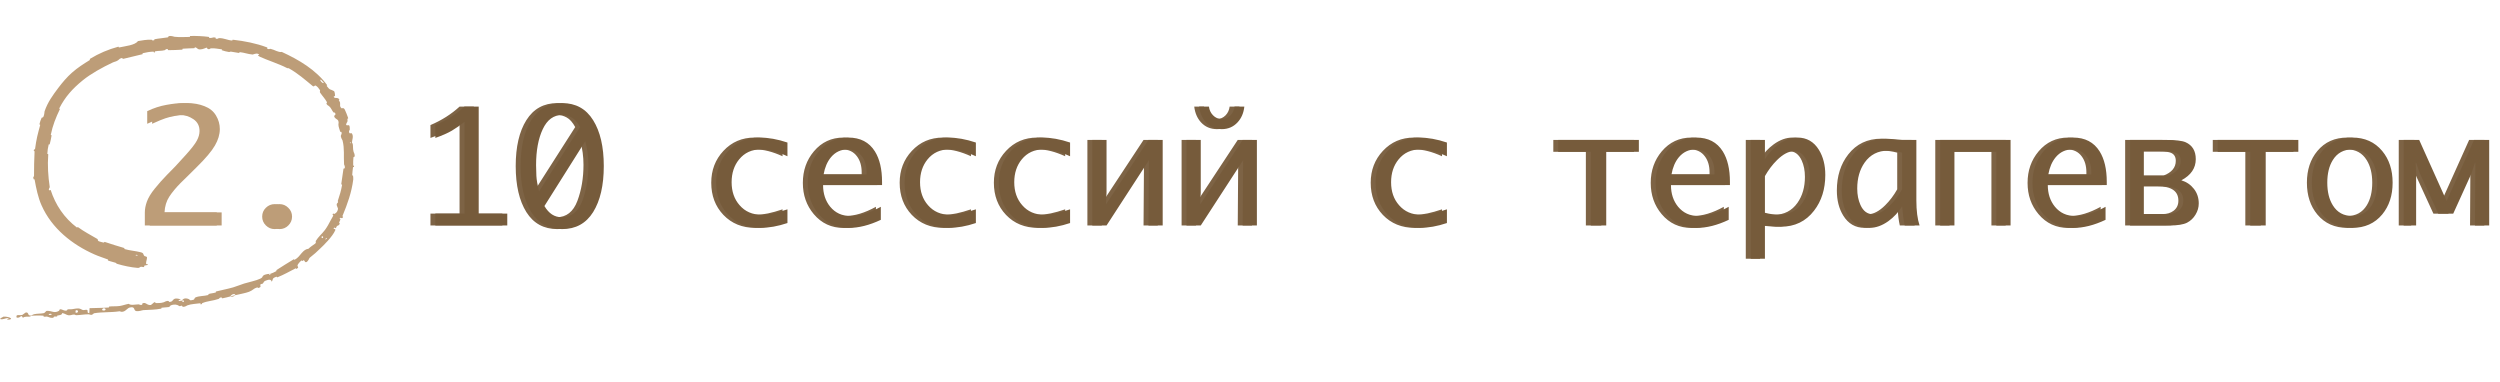 <?xml version="1.0" encoding="UTF-8"?> <svg xmlns="http://www.w3.org/2000/svg" width="255" height="39" viewBox="0 0 255 39" fill="none"><path d="M22.109 23H14.773V21.664C14.773 21.32 14.844 20.953 14.984 20.562C15.125 20.167 15.393 19.724 15.789 19.234C16.185 18.745 16.604 18.273 17.047 17.82L17.875 16.977C18.042 16.805 18.406 16.406 18.969 15.781C19.531 15.156 19.901 14.677 20.078 14.344C20.26 14.01 20.352 13.682 20.352 13.359C20.352 12.838 20.143 12.438 19.727 12.156C19.31 11.87 18.841 11.727 18.32 11.727C18.023 11.727 17.69 11.76 17.32 11.828C16.956 11.896 16.635 11.977 16.359 12.07C16.083 12.159 15.635 12.344 15.016 12.625V11.336C15.672 11.023 16.328 10.81 16.984 10.695C17.646 10.575 18.19 10.516 18.617 10.516C19.247 10.516 19.826 10.62 20.352 10.828C20.883 11.031 21.276 11.349 21.531 11.781C21.792 12.213 21.922 12.675 21.922 13.164C21.922 13.711 21.755 14.271 21.422 14.844C21.094 15.417 20.471 16.154 19.555 17.055L18.664 17.938L17.914 18.672C17.44 19.151 17.057 19.615 16.766 20.062C16.474 20.51 16.312 21.044 16.281 21.664H22.109V23ZM28.016 23.367C27.667 23.367 27.367 23.242 27.117 22.992C26.867 22.742 26.742 22.443 26.742 22.094C26.742 21.74 26.867 21.44 27.117 21.195C27.372 20.945 27.672 20.82 28.016 20.82C28.359 20.82 28.656 20.945 28.906 21.195C29.162 21.44 29.289 21.74 29.289 22.094C29.289 22.443 29.164 22.742 28.914 22.992C28.664 23.242 28.365 23.367 28.016 23.367Z" fill="#BD9D78"></path><path d="M46.875 21.789V12.43C46.438 12.779 46.013 13.075 45.602 13.32C45.19 13.565 44.625 13.815 43.906 14.07V12.758C45.047 12.273 46.036 11.646 46.875 10.875H48.328V21.789H51.242V23H43.906V21.789H46.875ZM56.844 10.516C58.224 10.516 59.276 11.096 60 12.258C60.724 13.414 61.086 14.974 61.086 16.938C61.086 18.906 60.724 20.471 60 21.633C59.276 22.789 58.224 23.367 56.844 23.367C55.469 23.367 54.417 22.789 53.688 21.633C52.964 20.471 52.602 18.906 52.602 16.938C52.602 14.974 52.964 13.414 53.688 12.258C54.417 11.096 55.469 10.516 56.844 10.516ZM54.477 19.531L58.672 12.961C58.406 12.477 58.117 12.151 57.805 11.984C57.497 11.812 57.177 11.727 56.844 11.727C55.974 11.727 55.312 12.211 54.859 13.18C54.406 14.143 54.18 15.367 54.18 16.852C54.18 17.19 54.19 17.555 54.211 17.945C54.232 18.336 54.32 18.865 54.477 19.531ZM59.195 14.406L55.031 21.016C55.255 21.396 55.513 21.682 55.805 21.875C56.096 22.062 56.422 22.156 56.781 22.156C57.771 22.156 58.474 21.604 58.891 20.5C59.307 19.391 59.516 18.162 59.516 16.812C59.516 15.979 59.409 15.177 59.195 14.406ZM79.82 22.75C78.846 23.078 77.919 23.242 77.039 23.242C75.711 23.242 74.625 22.799 73.781 21.914C72.958 21.044 72.547 19.953 72.547 18.641C72.547 17.359 72.961 16.276 73.789 15.391C74.633 14.484 75.69 14.031 76.961 14.031C77.862 14.031 78.815 14.2 79.82 14.539V15.938C78.805 15.474 77.896 15.242 77.094 15.242C76.177 15.242 75.443 15.581 74.891 16.258C74.38 16.883 74.125 17.659 74.125 18.586C74.125 19.534 74.396 20.315 74.938 20.93C75.5 21.581 76.247 21.906 77.18 21.906C77.852 21.906 78.732 21.721 79.82 21.352V22.75ZM89.344 22.422C88.182 22.974 87.083 23.25 86.047 23.25C84.812 23.25 83.799 22.781 83.008 21.844C82.263 20.963 81.891 19.901 81.891 18.656C81.891 17.401 82.266 16.328 83.016 15.438C83.807 14.5 84.812 14.031 86.031 14.031C87.25 14.031 88.154 14.503 88.742 15.445C89.227 16.221 89.469 17.26 89.469 18.562V18.875H83.453C83.453 19.755 83.695 20.492 84.18 21.086C84.701 21.716 85.385 22.031 86.234 22.031C87.172 22.031 88.208 21.719 89.344 21.094V22.422ZM83.508 17.789H87.891V17.578C87.891 16.922 87.734 16.383 87.422 15.961C87.073 15.482 86.581 15.242 85.945 15.242C85.268 15.242 84.706 15.508 84.258 16.039C83.883 16.492 83.633 17.076 83.508 17.789ZM99.039 22.75C98.065 23.078 97.138 23.242 96.258 23.242C94.93 23.242 93.844 22.799 93 21.914C92.177 21.044 91.766 19.953 91.766 18.641C91.766 17.359 92.18 16.276 93.008 15.391C93.852 14.484 94.909 14.031 96.18 14.031C97.081 14.031 98.034 14.2 99.039 14.539V15.938C98.023 15.474 97.115 15.242 96.312 15.242C95.396 15.242 94.662 15.581 94.109 16.258C93.599 16.883 93.344 17.659 93.344 18.586C93.344 19.534 93.615 20.315 94.156 20.93C94.719 21.581 95.466 21.906 96.398 21.906C97.07 21.906 97.951 21.721 99.039 21.352V22.75ZM108.648 22.75C107.674 23.078 106.747 23.242 105.867 23.242C104.539 23.242 103.453 22.799 102.609 21.914C101.786 21.044 101.375 19.953 101.375 18.641C101.375 17.359 101.789 16.276 102.617 15.391C103.461 14.484 104.518 14.031 105.789 14.031C106.69 14.031 107.643 14.2 108.648 14.539V15.938C107.633 15.474 106.724 15.242 105.922 15.242C105.005 15.242 104.271 15.581 103.719 16.258C103.208 16.883 102.953 17.659 102.953 18.586C102.953 19.534 103.224 20.315 103.766 20.93C104.328 21.581 105.076 21.906 106.008 21.906C106.68 21.906 107.56 21.721 108.648 21.352V22.75ZM116.688 16.344L112.367 23H110.914V14.273H112.367V19.633L112.312 20.844L116.641 14.273H118.094V23H116.641L116.688 16.344ZM122.812 10.875C122.854 11.219 122.99 11.51 123.219 11.75C123.464 12.01 123.766 12.141 124.125 12.141C124.474 12.141 124.773 12.01 125.023 11.75C125.247 11.51 125.38 11.219 125.422 10.875H126.422C126.354 11.521 126.125 12.055 125.734 12.477C125.307 12.94 124.771 13.172 124.125 13.172C123.469 13.172 122.927 12.94 122.5 12.477C122.12 12.06 121.891 11.526 121.812 10.875H122.812ZM126.297 16.344L121.977 23H120.523V14.273H121.977V19.633L121.922 20.844L126.25 14.273H127.703V23H126.25L126.297 16.344ZM147.086 22.75C146.112 23.078 145.185 23.242 144.305 23.242C142.977 23.242 141.891 22.799 141.047 21.914C140.224 21.044 139.812 19.953 139.812 18.641C139.812 17.359 140.227 16.276 141.055 15.391C141.898 14.484 142.956 14.031 144.227 14.031C145.128 14.031 146.081 14.2 147.086 14.539V15.938C146.07 15.474 145.161 15.242 144.359 15.242C143.443 15.242 142.708 15.581 142.156 16.258C141.646 16.883 141.391 17.659 141.391 18.586C141.391 19.534 141.661 20.315 142.203 20.93C142.766 21.581 143.513 21.906 144.445 21.906C145.117 21.906 145.997 21.721 147.086 21.352V22.75ZM161.758 23V15.484H158.438V14.273H166.664V15.484H163.336V23H161.758ZM175.828 22.422C174.667 22.974 173.568 23.25 172.531 23.25C171.297 23.25 170.284 22.781 169.492 21.844C168.747 20.963 168.375 19.901 168.375 18.656C168.375 17.401 168.75 16.328 169.5 15.438C170.292 14.5 171.297 14.031 172.516 14.031C173.734 14.031 174.638 14.503 175.227 15.445C175.711 16.221 175.953 17.26 175.953 18.562V18.875H169.938C169.938 19.755 170.18 20.492 170.664 21.086C171.185 21.716 171.87 22.031 172.719 22.031C173.656 22.031 174.693 21.719 175.828 21.094V22.422ZM169.992 17.789H174.375V17.578C174.375 16.922 174.219 16.383 173.906 15.961C173.557 15.482 173.065 15.242 172.43 15.242C171.753 15.242 171.19 15.508 170.742 16.039C170.367 16.492 170.117 17.076 169.992 17.789ZM185.68 17.844C185.68 19.287 185.297 20.503 184.531 21.492C183.693 22.581 182.565 23.125 181.148 23.125C180.956 23.125 180.414 23.083 179.523 23V26.391H178.07V14.273H179.523V16.234C179.898 15.63 180.365 15.125 180.922 14.719C181.557 14.26 182.195 14.031 182.836 14.031C183.784 14.031 184.516 14.45 185.031 15.289C185.464 15.992 185.68 16.844 185.68 17.844ZM184.102 18.039C184.102 17.404 183.992 16.846 183.773 16.367C183.482 15.737 183.055 15.422 182.492 15.422C181.945 15.422 181.365 15.727 180.75 16.336C180.286 16.794 179.878 17.336 179.523 17.961V21.703C180.049 21.838 180.534 21.906 180.977 21.906C181.982 21.906 182.771 21.5 183.344 20.688C183.849 19.969 184.102 19.086 184.102 18.039ZM193.516 21.039C193.146 21.643 192.68 22.148 192.117 22.555C191.477 23.013 190.836 23.242 190.195 23.242C189.253 23.242 188.523 22.823 188.008 21.984C187.576 21.281 187.359 20.43 187.359 19.43C187.359 17.966 187.747 16.74 188.523 15.75C189.357 14.682 190.477 14.148 191.883 14.148C192.076 14.148 192.617 14.19 193.508 14.273H194.969V20.438C194.969 21.49 195.078 22.344 195.297 23H193.781C193.677 22.552 193.589 21.898 193.516 21.039ZM193.516 19.312V15.57C193 15.435 192.518 15.367 192.07 15.367C191.06 15.367 190.268 15.771 189.695 16.578C189.19 17.297 188.938 18.182 188.938 19.234C188.938 19.865 189.047 20.422 189.266 20.906C189.552 21.537 189.977 21.852 190.539 21.852C191.091 21.852 191.674 21.547 192.289 20.938C192.758 20.474 193.167 19.932 193.516 19.312ZM203.125 15.484H198.852V23H197.398V14.273H204.578V23H203.125V15.484ZM214.266 22.422C213.104 22.974 212.005 23.25 210.969 23.25C209.734 23.25 208.721 22.781 207.93 21.844C207.185 20.963 206.812 19.901 206.812 18.656C206.812 17.401 207.188 16.328 207.938 15.438C208.729 14.5 209.734 14.031 210.953 14.031C212.172 14.031 213.076 14.503 213.664 15.445C214.148 16.221 214.391 17.26 214.391 18.562V18.875H208.375C208.375 19.755 208.617 20.492 209.102 21.086C209.622 21.716 210.307 22.031 211.156 22.031C212.094 22.031 213.13 21.719 214.266 21.094V22.422ZM208.43 17.789H212.812V17.578C212.812 16.922 212.656 16.383 212.344 15.961C211.995 15.482 211.503 15.242 210.867 15.242C210.19 15.242 209.628 15.508 209.18 16.039C208.805 16.492 208.555 17.076 208.43 17.789ZM216.766 23V14.273H220.375C221.396 14.273 222.081 14.352 222.43 14.508C223.122 14.815 223.469 15.391 223.469 16.234C223.469 17.151 222.979 17.87 222 18.391C222.526 18.552 222.953 18.844 223.281 19.266C223.609 19.688 223.773 20.182 223.773 20.75C223.773 21.151 223.664 21.531 223.445 21.891C223.232 22.25 222.945 22.523 222.586 22.711C222.211 22.904 221.612 23 220.789 23H216.766ZM222.195 20.469C222.195 19.49 221.484 19 220.062 19H218.172V21.836H220.586C221.034 21.836 221.406 21.724 221.703 21.5C222.031 21.25 222.195 20.906 222.195 20.469ZM221.93 16.406C221.93 16.005 221.771 15.734 221.453 15.594C221.224 15.495 220.841 15.445 220.305 15.445H218.172V17.914H220.672C221.51 17.596 221.93 17.094 221.93 16.406ZM229.023 23V15.484H225.703V14.273H233.93V15.484H230.602V23H229.023ZM239.43 23.242C238.148 23.242 237.128 22.787 236.367 21.875C235.659 21.021 235.305 19.94 235.305 18.633C235.305 17.326 235.661 16.247 236.375 15.398C237.13 14.487 238.148 14.031 239.43 14.031C240.706 14.031 241.724 14.487 242.484 15.398C243.193 16.253 243.547 17.331 243.547 18.633C243.547 19.935 243.193 21.016 242.484 21.875C241.724 22.787 240.706 23.242 239.43 23.242ZM239.43 22.031C240.305 22.031 240.966 21.667 241.414 20.938C241.784 20.333 241.969 19.565 241.969 18.633C241.969 17.706 241.781 16.94 241.406 16.336C240.958 15.607 240.299 15.242 239.43 15.242C238.555 15.242 237.893 15.604 237.445 16.328C237.07 16.932 236.883 17.701 236.883 18.633C236.883 19.565 237.07 20.333 237.445 20.938C237.893 21.667 238.555 22.031 239.43 22.031ZM245.945 23H244.672V14.273H246.258L249.055 20.5L251.852 14.273H253.398V23H251.945L251.984 16.602H251.945L251.602 17.664L249.727 21.797H248.211L246.312 17.664L245.945 16.602H245.906L245.945 17.664V23Z" fill="#7D6345"></path><path d="M22.609 23H15.273V21.664C15.273 21.32 15.344 20.953 15.484 20.562C15.625 20.167 15.893 19.724 16.289 19.234C16.685 18.745 17.104 18.273 17.547 17.82L18.375 16.977C18.542 16.805 18.906 16.406 19.469 15.781C20.031 15.156 20.401 14.677 20.578 14.344C20.76 14.01 20.852 13.682 20.852 13.359C20.852 12.838 20.643 12.438 20.227 12.156C19.81 11.87 19.341 11.727 18.82 11.727C18.523 11.727 18.19 11.76 17.82 11.828C17.456 11.896 17.135 11.977 16.859 12.07C16.583 12.159 16.135 12.344 15.516 12.625V11.336C16.172 11.023 16.828 10.81 17.484 10.695C18.146 10.575 18.69 10.516 19.117 10.516C19.747 10.516 20.326 10.62 20.852 10.828C21.383 11.031 21.776 11.349 22.031 11.781C22.292 12.213 22.422 12.675 22.422 13.164C22.422 13.711 22.255 14.271 21.922 14.844C21.594 15.417 20.971 16.154 20.055 17.055L19.164 17.938L18.414 18.672C17.94 19.151 17.557 19.615 17.266 20.062C16.974 20.51 16.812 21.044 16.781 21.664H22.609V23ZM28.516 23.367C28.167 23.367 27.867 23.242 27.617 22.992C27.367 22.742 27.242 22.443 27.242 22.094C27.242 21.74 27.367 21.44 27.617 21.195C27.872 20.945 28.172 20.82 28.516 20.82C28.859 20.82 29.156 20.945 29.406 21.195C29.662 21.44 29.789 21.74 29.789 22.094C29.789 22.443 29.664 22.742 29.414 22.992C29.164 23.242 28.865 23.367 28.516 23.367Z" fill="#BD9D78"></path><path d="M47.375 21.789V12.43C46.938 12.779 46.513 13.075 46.102 13.32C45.69 13.565 45.125 13.815 44.406 14.07V12.758C45.547 12.273 46.536 11.646 47.375 10.875H48.828V21.789H51.742V23H44.406V21.789H47.375ZM57.344 10.516C58.724 10.516 59.776 11.096 60.5 12.258C61.224 13.414 61.586 14.974 61.586 16.938C61.586 18.906 61.224 20.471 60.5 21.633C59.776 22.789 58.724 23.367 57.344 23.367C55.969 23.367 54.917 22.789 54.188 21.633C53.464 20.471 53.102 18.906 53.102 16.938C53.102 14.974 53.464 13.414 54.188 12.258C54.917 11.096 55.969 10.516 57.344 10.516ZM54.977 19.531L59.172 12.961C58.906 12.477 58.617 12.151 58.305 11.984C57.997 11.812 57.677 11.727 57.344 11.727C56.474 11.727 55.812 12.211 55.359 13.18C54.906 14.143 54.68 15.367 54.68 16.852C54.68 17.19 54.69 17.555 54.711 17.945C54.732 18.336 54.82 18.865 54.977 19.531ZM59.695 14.406L55.531 21.016C55.755 21.396 56.013 21.682 56.305 21.875C56.596 22.062 56.922 22.156 57.281 22.156C58.271 22.156 58.974 21.604 59.391 20.5C59.807 19.391 60.016 18.162 60.016 16.812C60.016 15.979 59.909 15.177 59.695 14.406ZM80.32 22.75C79.346 23.078 78.419 23.242 77.539 23.242C76.211 23.242 75.125 22.799 74.281 21.914C73.458 21.044 73.047 19.953 73.047 18.641C73.047 17.359 73.461 16.276 74.289 15.391C75.133 14.484 76.19 14.031 77.461 14.031C78.362 14.031 79.315 14.2 80.32 14.539V15.938C79.305 15.474 78.396 15.242 77.594 15.242C76.677 15.242 75.943 15.581 75.391 16.258C74.88 16.883 74.625 17.659 74.625 18.586C74.625 19.534 74.896 20.315 75.438 20.93C76 21.581 76.747 21.906 77.68 21.906C78.352 21.906 79.232 21.721 80.32 21.352V22.75ZM89.844 22.422C88.682 22.974 87.583 23.25 86.547 23.25C85.312 23.25 84.299 22.781 83.508 21.844C82.763 20.963 82.391 19.901 82.391 18.656C82.391 17.401 82.766 16.328 83.516 15.438C84.307 14.5 85.312 14.031 86.531 14.031C87.75 14.031 88.654 14.503 89.242 15.445C89.727 16.221 89.969 17.26 89.969 18.562V18.875H83.953C83.953 19.755 84.195 20.492 84.68 21.086C85.201 21.716 85.885 22.031 86.734 22.031C87.672 22.031 88.708 21.719 89.844 21.094V22.422ZM84.008 17.789H88.391V17.578C88.391 16.922 88.234 16.383 87.922 15.961C87.573 15.482 87.081 15.242 86.445 15.242C85.768 15.242 85.206 15.508 84.758 16.039C84.383 16.492 84.133 17.076 84.008 17.789ZM99.539 22.75C98.565 23.078 97.638 23.242 96.758 23.242C95.43 23.242 94.344 22.799 93.5 21.914C92.677 21.044 92.266 19.953 92.266 18.641C92.266 17.359 92.68 16.276 93.508 15.391C94.352 14.484 95.409 14.031 96.68 14.031C97.581 14.031 98.534 14.2 99.539 14.539V15.938C98.523 15.474 97.615 15.242 96.812 15.242C95.896 15.242 95.162 15.581 94.609 16.258C94.099 16.883 93.844 17.659 93.844 18.586C93.844 19.534 94.115 20.315 94.656 20.93C95.219 21.581 95.966 21.906 96.898 21.906C97.57 21.906 98.451 21.721 99.539 21.352V22.75ZM109.148 22.75C108.174 23.078 107.247 23.242 106.367 23.242C105.039 23.242 103.953 22.799 103.109 21.914C102.286 21.044 101.875 19.953 101.875 18.641C101.875 17.359 102.289 16.276 103.117 15.391C103.961 14.484 105.018 14.031 106.289 14.031C107.19 14.031 108.143 14.2 109.148 14.539V15.938C108.133 15.474 107.224 15.242 106.422 15.242C105.505 15.242 104.771 15.581 104.219 16.258C103.708 16.883 103.453 17.659 103.453 18.586C103.453 19.534 103.724 20.315 104.266 20.93C104.828 21.581 105.576 21.906 106.508 21.906C107.18 21.906 108.06 21.721 109.148 21.352V22.75ZM117.188 16.344L112.867 23H111.414V14.273H112.867V19.633L112.812 20.844L117.141 14.273H118.594V23H117.141L117.188 16.344ZM123.312 10.875C123.354 11.219 123.49 11.51 123.719 11.75C123.964 12.01 124.266 12.141 124.625 12.141C124.974 12.141 125.273 12.01 125.523 11.75C125.747 11.51 125.88 11.219 125.922 10.875H126.922C126.854 11.521 126.625 12.055 126.234 12.477C125.807 12.94 125.271 13.172 124.625 13.172C123.969 13.172 123.427 12.94 123 12.477C122.62 12.06 122.391 11.526 122.312 10.875H123.312ZM126.797 16.344L122.477 23H121.023V14.273H122.477V19.633L122.422 20.844L126.75 14.273H128.203V23H126.75L126.797 16.344ZM147.586 22.75C146.612 23.078 145.685 23.242 144.805 23.242C143.477 23.242 142.391 22.799 141.547 21.914C140.724 21.044 140.312 19.953 140.312 18.641C140.312 17.359 140.727 16.276 141.555 15.391C142.398 14.484 143.456 14.031 144.727 14.031C145.628 14.031 146.581 14.2 147.586 14.539V15.938C146.57 15.474 145.661 15.242 144.859 15.242C143.943 15.242 143.208 15.581 142.656 16.258C142.146 16.883 141.891 17.659 141.891 18.586C141.891 19.534 142.161 20.315 142.703 20.93C143.266 21.581 144.013 21.906 144.945 21.906C145.617 21.906 146.497 21.721 147.586 21.352V22.75ZM162.258 23V15.484H158.938V14.273H167.164V15.484H163.836V23H162.258ZM176.328 22.422C175.167 22.974 174.068 23.25 173.031 23.25C171.797 23.25 170.784 22.781 169.992 21.844C169.247 20.963 168.875 19.901 168.875 18.656C168.875 17.401 169.25 16.328 170 15.438C170.792 14.5 171.797 14.031 173.016 14.031C174.234 14.031 175.138 14.503 175.727 15.445C176.211 16.221 176.453 17.26 176.453 18.562V18.875H170.438C170.438 19.755 170.68 20.492 171.164 21.086C171.685 21.716 172.37 22.031 173.219 22.031C174.156 22.031 175.193 21.719 176.328 21.094V22.422ZM170.492 17.789H174.875V17.578C174.875 16.922 174.719 16.383 174.406 15.961C174.057 15.482 173.565 15.242 172.93 15.242C172.253 15.242 171.69 15.508 171.242 16.039C170.867 16.492 170.617 17.076 170.492 17.789ZM186.18 17.844C186.18 19.287 185.797 20.503 185.031 21.492C184.193 22.581 183.065 23.125 181.648 23.125C181.456 23.125 180.914 23.083 180.023 23V26.391H178.57V14.273H180.023V16.234C180.398 15.63 180.865 15.125 181.422 14.719C182.057 14.26 182.695 14.031 183.336 14.031C184.284 14.031 185.016 14.45 185.531 15.289C185.964 15.992 186.18 16.844 186.18 17.844ZM184.602 18.039C184.602 17.404 184.492 16.846 184.273 16.367C183.982 15.737 183.555 15.422 182.992 15.422C182.445 15.422 181.865 15.727 181.25 16.336C180.786 16.794 180.378 17.336 180.023 17.961V21.703C180.549 21.838 181.034 21.906 181.477 21.906C182.482 21.906 183.271 21.5 183.844 20.688C184.349 19.969 184.602 19.086 184.602 18.039ZM194.016 21.039C193.646 21.643 193.18 22.148 192.617 22.555C191.977 23.013 191.336 23.242 190.695 23.242C189.753 23.242 189.023 22.823 188.508 21.984C188.076 21.281 187.859 20.43 187.859 19.43C187.859 17.966 188.247 16.74 189.023 15.75C189.857 14.682 190.977 14.148 192.383 14.148C192.576 14.148 193.117 14.19 194.008 14.273H195.469V20.438C195.469 21.49 195.578 22.344 195.797 23H194.281C194.177 22.552 194.089 21.898 194.016 21.039ZM194.016 19.312V15.57C193.5 15.435 193.018 15.367 192.57 15.367C191.56 15.367 190.768 15.771 190.195 16.578C189.69 17.297 189.438 18.182 189.438 19.234C189.438 19.865 189.547 20.422 189.766 20.906C190.052 21.537 190.477 21.852 191.039 21.852C191.591 21.852 192.174 21.547 192.789 20.938C193.258 20.474 193.667 19.932 194.016 19.312ZM203.625 15.484H199.352V23H197.898V14.273H205.078V23H203.625V15.484ZM214.766 22.422C213.604 22.974 212.505 23.25 211.469 23.25C210.234 23.25 209.221 22.781 208.43 21.844C207.685 20.963 207.312 19.901 207.312 18.656C207.312 17.401 207.688 16.328 208.438 15.438C209.229 14.5 210.234 14.031 211.453 14.031C212.672 14.031 213.576 14.503 214.164 15.445C214.648 16.221 214.891 17.26 214.891 18.562V18.875H208.875C208.875 19.755 209.117 20.492 209.602 21.086C210.122 21.716 210.807 22.031 211.656 22.031C212.594 22.031 213.63 21.719 214.766 21.094V22.422ZM208.93 17.789H213.312V17.578C213.312 16.922 213.156 16.383 212.844 15.961C212.495 15.482 212.003 15.242 211.367 15.242C210.69 15.242 210.128 15.508 209.68 16.039C209.305 16.492 209.055 17.076 208.93 17.789ZM217.266 23V14.273H220.875C221.896 14.273 222.581 14.352 222.93 14.508C223.622 14.815 223.969 15.391 223.969 16.234C223.969 17.151 223.479 17.87 222.5 18.391C223.026 18.552 223.453 18.844 223.781 19.266C224.109 19.688 224.273 20.182 224.273 20.75C224.273 21.151 224.164 21.531 223.945 21.891C223.732 22.25 223.445 22.523 223.086 22.711C222.711 22.904 222.112 23 221.289 23H217.266ZM222.695 20.469C222.695 19.49 221.984 19 220.562 19H218.672V21.836H221.086C221.534 21.836 221.906 21.724 222.203 21.5C222.531 21.25 222.695 20.906 222.695 20.469ZM222.43 16.406C222.43 16.005 222.271 15.734 221.953 15.594C221.724 15.495 221.341 15.445 220.805 15.445H218.672V17.914H221.172C222.01 17.596 222.43 17.094 222.43 16.406ZM229.523 23V15.484H226.203V14.273H234.43V15.484H231.102V23H229.523ZM239.93 23.242C238.648 23.242 237.628 22.787 236.867 21.875C236.159 21.021 235.805 19.94 235.805 18.633C235.805 17.326 236.161 16.247 236.875 15.398C237.63 14.487 238.648 14.031 239.93 14.031C241.206 14.031 242.224 14.487 242.984 15.398C243.693 16.253 244.047 17.331 244.047 18.633C244.047 19.935 243.693 21.016 242.984 21.875C242.224 22.787 241.206 23.242 239.93 23.242ZM239.93 22.031C240.805 22.031 241.466 21.667 241.914 20.938C242.284 20.333 242.469 19.565 242.469 18.633C242.469 17.706 242.281 16.94 241.906 16.336C241.458 15.607 240.799 15.242 239.93 15.242C239.055 15.242 238.393 15.604 237.945 16.328C237.57 16.932 237.383 17.701 237.383 18.633C237.383 19.565 237.57 20.333 237.945 20.938C238.393 21.667 239.055 22.031 239.93 22.031ZM246.445 23H245.172V14.273H246.758L249.555 20.5L252.352 14.273H253.898V23H252.445L252.484 16.602H252.445L252.102 17.664L250.227 21.797H248.711L246.812 17.664L246.445 16.602H246.406L246.445 17.664V23Z" fill="#765B3B"></path><path d="M14.005 27.323C13.383 27.273 12.576 27.104 11.978 26.923C11.79 26.866 11.899 26.838 11.771 26.796C11.52 26.712 11.276 26.674 11.032 26.576C10.951 26.544 11.078 26.494 10.994 26.462C10.532 26.285 10.081 26.151 9.622 25.946C7.37 24.948 5.279 23.302 4.239 20.945C3.89 20.177 3.684 19.181 3.534 18.34C3.516 18.243 3.451 18.311 3.443 18.293C3.311 18.011 3.472 18.09 3.471 17.894C3.469 17.122 3.484 16.29 3.523 15.546C3.54 15.237 3.364 15.529 3.478 15.229C3.486 15.208 3.555 15.295 3.573 15.212C3.612 15.025 3.649 14.656 3.678 14.516C3.735 14.24 3.743 14.194 3.795 13.927C3.868 13.556 4.003 13.153 4.097 12.761C4.117 12.677 4.007 12.767 4.033 12.631C4.058 12.494 4.176 12.15 4.235 12.043C4.293 11.935 4.336 12.003 4.357 11.988C4.531 11.857 4.528 11.409 4.546 11.357C4.867 10.418 5.376 9.729 5.929 8.989C6.347 8.43 6.839 7.854 7.339 7.414C7.937 6.888 8.507 6.529 9.157 6.126C9.226 6.083 9.096 6.051 9.181 5.999C10.083 5.45 11.054 5.036 12.058 4.766C12.159 4.74 12.058 4.86 12.16 4.839C12.784 4.698 13.776 4.617 14.069 4.19C14.492 4.112 15.009 4.035 15.397 4.05C15.648 4.06 15.424 4.184 15.717 4.103C15.783 4.086 15.685 4.019 15.785 3.999C16.209 3.912 16.679 3.888 17.1 3.813C17.186 3.798 17.156 3.729 17.18 3.714C17.378 3.595 17.735 3.744 17.81 3.752C18.383 3.814 18.793 3.767 19.326 3.767C19.449 3.768 19.303 3.673 19.422 3.67C20.033 3.656 20.676 3.684 21.271 3.76C21.403 3.778 21.276 3.852 21.339 3.864C21.615 3.919 21.692 3.771 21.957 3.824C22.013 3.836 21.976 3.902 21.986 3.911C22.136 4.042 22.291 3.886 22.333 3.886C22.867 3.884 23.184 4.097 23.687 4.137C23.748 4.142 23.621 4.037 23.795 4.056C24.938 4.188 26.116 4.416 27.199 4.819C27.366 4.881 27.225 4.908 27.233 4.919C27.369 5.093 27.53 4.967 27.588 4.979C28.036 5.078 28.378 5.364 28.742 5.296C30.496 6.101 32.229 7.123 33.375 8.691C33.39 8.71 33.298 8.733 33.327 8.772C33.671 9.242 33.694 9.073 34.06 9.288C34.154 9.344 34.172 9.7 34.174 9.729C34.185 9.837 34.026 9.826 34.036 9.858C34.116 10.117 34.439 9.854 34.63 10.162C34.636 10.172 34.546 10.171 34.556 10.201C34.584 10.293 34.658 10.358 34.681 10.45C34.733 10.665 34.592 10.819 34.839 11.048C34.87 11.077 35.055 10.916 35.184 11.212C35.237 11.329 35.464 11.853 35.502 12.009C35.544 12.164 35.435 12.088 35.436 12.099C35.487 12.536 35.391 12.395 35.317 12.639C35.239 12.88 35.556 12.722 35.619 12.795C35.683 12.869 35.684 13.188 35.674 13.269C35.665 13.349 35.596 13.269 35.596 13.338C35.597 13.796 35.811 13.49 35.898 13.623C36.1 13.939 35.89 14.26 35.907 14.574C35.912 14.66 35.961 14.583 35.977 14.658C36.035 14.963 35.972 15.143 36.068 15.488C36.084 15.545 36.254 15.816 36.143 16.002C36.127 16.028 36.061 15.957 36.049 16.087C36.031 16.285 36.013 16.624 36.026 16.834C36.036 16.989 36.15 16.816 36.108 17.011C36.089 17.096 36.035 16.935 36.004 17.093C35.974 17.248 35.944 17.658 35.93 17.814C35.916 17.966 36.005 17.892 36.009 17.905C36.033 17.983 36.035 18.287 36.031 18.313C35.865 19.635 35.434 20.817 34.938 22.018C34.899 22.113 35.006 22.085 35 22.1C34.883 22.437 34.795 22.091 34.621 22.276C34.792 22.319 34.703 22.436 34.605 22.66C34.557 22.769 34.647 22.744 34.648 22.757C34.652 22.963 34.474 23.006 34.436 23.02C34.292 23.071 34.327 23.239 34.229 23.272C34.131 23.304 34.144 23.101 34.022 23.298C34.039 23.387 34.27 23.326 34.195 23.491C33.922 24.129 33.006 25.036 32.606 25.402C32.214 25.775 32.088 25.897 31.835 26.089C31.374 26.427 31.612 26.382 31.366 26.647C31.116 26.91 31.075 26.567 30.996 26.548C30.918 26.527 30.914 26.612 30.843 26.62C30.773 26.628 30.855 26.515 30.731 26.59C30.606 26.666 30.353 26.979 30.346 27.063C30.334 27.24 30.568 27.265 30.213 27.434C30.193 27.444 30.211 27.339 30.135 27.379C29.532 27.696 28.92 28.034 28.301 28.283C28.215 28.317 28.25 28.203 28.2 28.222C27.676 28.416 27.918 28.46 27.705 28.737C27.677 28.512 27.473 28.465 27.088 28.629C26.856 28.727 26.932 28.797 26.805 28.922C26.767 28.959 26.575 28.967 26.561 29.02C26.513 29.195 26.732 29.285 26.301 29.382C26.282 29.386 26.31 29.29 26.247 29.309C25.836 29.431 25.839 29.591 25.401 29.763C25.065 29.895 24.414 30.006 24.013 30.107C23.953 29.873 23.598 30.033 23.489 30.237C23.229 30.302 22.945 30.387 22.691 30.427C22.603 30.442 22.643 30.359 22.63 30.355C22.435 30.281 22.361 30.467 22.307 30.487C21.71 30.696 21.186 30.685 20.623 30.922C20.603 30.931 20.602 31.103 20.42 31.014C20.409 31.008 20.589 30.894 20.31 30.943C20.031 30.992 19.498 31 19.124 31.143C19.034 31.177 18.819 31.353 18.613 31.278C18.586 31.268 18.606 31.216 18.565 31.195C18.434 31.129 18.397 31.308 18.236 31.187C18.075 31.065 17.773 31.003 17.398 31.158C17.386 31.162 17.313 31.309 17.191 31.324C16.995 31.348 16.714 31.358 16.51 31.385C16.412 31.398 16.485 31.473 16.468 31.477C15.814 31.608 15.338 31.588 14.627 31.631C14.497 31.639 14.136 31.79 13.876 31.724C13.591 31.652 13.835 31.217 13.213 31.372C12.962 31.434 12.682 31.982 12.2 31.749C11.314 31.887 10.48 31.804 9.59 31.953C9.55 31.959 9.432 32.112 9.337 32.115C9.197 32.12 9.117 32.057 9.016 32.058C8.592 32.06 8.209 32.138 7.805 32.149C7.652 32.153 7.703 32.08 7.518 32.085C7.333 32.09 7.214 32.188 6.963 32.154C6.774 32.129 6.578 31.948 6.33 31.936C6.33 32.123 6.155 32.127 5.852 32.189C5.794 32.2 5.859 32.263 5.832 32.272C5.72 32.31 5.614 32.26 5.509 32.301C5.483 32.311 5.484 32.375 5.463 32.386C5.286 32.487 4.987 32.355 4.933 32.333C4.731 32.245 4.642 32.332 4.489 32.3C4.337 32.268 4.561 32.213 4.384 32.197C4.018 32.164 3.554 32.191 3.181 32.202C3.033 32.207 3.137 32.288 3.116 32.291C2.811 32.324 2.507 32.245 2.341 32.421C2.111 31.99 2.155 32.47 1.716 32.399C1.682 32.394 1.63 32.188 1.76 32.152C1.891 32.117 2.094 32.174 2.278 32.119C2.322 32.107 2.562 31.903 2.594 31.89C2.854 31.788 2.903 32.097 2.918 32.113C3.083 32.291 3.38 32.07 3.46 32.053C3.83 31.973 4.131 32.005 4.437 31.946C4.636 31.908 4.648 31.704 4.806 31.705C5.33 31.705 5.517 31.981 6.001 31.715C6.104 31.659 5.992 31.441 6.376 31.6C6.4 31.61 6.685 31.758 6.842 31.649C6.861 31.636 6.858 31.571 6.884 31.565C7.062 31.521 7.184 31.567 7.379 31.534C7.575 31.5 7.807 31.452 8.03 31.463C8.164 31.469 8.342 31.581 8.408 31.607C8.594 31.683 8.782 31.533 8.901 31.63C9.02 31.727 8.807 31.896 9.109 31.946C9.11 31.777 9.126 31.604 9.134 31.434C9.782 31.404 10.429 31.418 11.079 31.365C11.16 31.358 11.071 31.274 11.157 31.264C11.522 31.224 11.846 31.264 12.222 31.209C12.513 31.165 12.826 31.043 13.13 30.991C13.334 31.166 13.781 31.059 14.112 31.044C14.228 31.038 14.226 31.09 14.309 31.099C14.625 31.128 14.463 30.974 14.544 30.939C14.896 30.787 14.968 31.166 15.397 31.108C15.42 31.105 15.673 30.869 15.709 30.851C15.941 30.739 15.758 30.917 15.911 30.914C16.191 30.907 16.391 30.932 16.708 30.829C16.8 30.799 17.009 30.641 17.206 30.713C17.231 30.723 17.228 30.791 17.247 30.793C17.608 30.808 17.588 30.595 17.777 30.494C17.967 30.392 18.297 30.489 18.367 30.52C18.548 30.602 18.248 30.587 18.241 30.599C18.156 30.742 18.379 30.685 18.552 30.667C18.611 30.869 18.85 30.817 18.732 30.648C18.719 30.63 18.588 30.671 18.552 30.667C18.67 30.44 18.93 30.37 19.255 30.507C19.407 30.571 19.297 30.698 19.705 30.584C19.89 30.532 19.791 30.404 19.949 30.334C20.309 30.175 20.829 30.206 21.209 30.1C21.348 30.061 21.195 30.015 21.288 29.986C21.537 29.909 21.777 29.914 22.024 29.823C22.046 29.815 21.971 29.748 22.049 29.728C22.641 29.575 23.178 29.487 23.789 29.309C24.085 29.224 24.604 29.013 24.906 28.92C25.435 28.759 26.113 28.634 26.545 28.425C26.824 28.29 26.729 28.239 26.828 28.136C27.017 27.938 27.5 27.932 27.57 27.931C27.573 27.932 27.338 28.061 27.485 28.04C27.598 28.085 27.568 27.933 27.57 27.931C27.616 27.933 28.1 27.719 28.185 27.656C28.231 27.623 28.167 27.568 28.192 27.552C28.783 27.17 29.374 26.803 29.977 26.438C29.989 26.433 30.022 26.515 30.048 26.501C30.406 26.304 30.557 26.058 30.779 25.803C31.001 25.548 31.21 25.396 31.459 25.376C31.636 25.195 31.941 24.995 32.116 24.873C32.292 24.751 32.187 24.612 32.197 24.596C32.504 24.109 32.784 23.926 33.142 23.46C33.313 23.238 33.59 22.763 33.719 22.49C33.823 22.275 33.923 22.17 33.995 21.967C34.005 21.939 33.924 21.933 33.925 21.923C33.947 21.672 34.064 21.852 34.116 21.821C34.301 21.708 34.413 21.622 34.477 21.313C34.492 21.241 34.315 20.961 34.343 20.835C34.38 20.671 34.451 20.759 34.486 20.583C34.489 20.567 34.431 20.555 34.468 20.449C34.634 19.967 34.801 19.418 34.891 18.861C34.903 18.787 34.795 18.865 34.811 18.758C34.884 18.259 34.953 17.722 35.029 17.25C35.048 17.134 35.108 17.212 35.129 17.187C35.257 17.039 35.096 16.802 35.094 16.765C35.038 15.888 35.156 15.195 34.94 14.327C34.928 14.277 34.681 13.949 34.797 13.758C34.805 13.745 34.925 13.544 34.781 13.43C34.772 13.423 34.718 13.542 34.681 13.369C34.645 13.196 34.511 12.937 34.518 12.68C34.52 12.6 34.608 12.365 34.404 12.197C34.39 12.184 33.988 11.974 34.116 11.779C34.137 11.747 34.34 11.676 34.12 11.473C34.078 11.435 34.079 11.541 33.99 11.431C33.854 11.263 33.768 10.989 33.552 10.817C33.514 10.786 33.294 10.703 33.299 10.517C33.3 10.487 33.384 10.486 33.345 10.414C33.159 10.071 32.872 9.776 32.649 9.446C32.569 9.329 32.702 9.308 32.625 9.177C32.548 9.046 32.359 8.807 32.21 8.736C32.062 8.665 32.058 8.912 31.882 8.764C31.116 8.132 30.365 7.473 29.479 6.977C29.347 6.904 29.427 7.019 29.231 6.919C28.512 6.537 27.164 6.1 26.523 5.794C26 5.54 26.717 5.642 26.302 5.487C26.099 5.413 25.826 5.568 25.774 5.563C25.267 5.521 24.921 5.366 24.469 5.321C24.374 5.312 24.452 5.411 24.372 5.402C24.092 5.373 23.823 5.295 23.556 5.267C23.435 5.255 23.451 5.323 23.345 5.304C23.092 5.261 22.858 5.207 22.616 5.12C22.593 5.113 22.756 5.048 22.565 5.025C22.254 4.989 21.871 4.896 21.504 4.934C21.395 4.945 21.381 5.093 21.16 4.977C21.113 4.953 21.184 4.777 20.909 4.918C20.861 4.941 20.406 5.131 20.191 4.992C20.134 4.955 19.988 4.805 19.857 4.826C19.84 4.829 19.908 4.91 19.802 4.917C19.43 4.938 19.034 4.932 18.652 4.967C18.55 4.977 18.705 5.055 18.553 5.068C18.133 5.101 17.613 5.108 17.204 5.116C17.054 5.119 17.151 5.042 17.14 5.035C16.953 4.929 16.864 5.103 16.807 5.118C16.45 5.21 16.168 5.167 15.839 5.233C15.748 5.251 15.824 5.32 15.807 5.329C15.629 5.423 15.749 5.264 15.627 5.266C15.287 5.273 14.917 5.344 14.585 5.421C14.464 5.449 14.619 5.51 14.51 5.535C13.867 5.684 13.206 5.848 12.583 6C12.466 6.028 12.516 5.938 12.487 5.931C12.286 5.88 12.096 6.11 12.047 6.144C11.822 6.298 11.705 6.278 11.494 6.377C10.463 6.859 9.249 7.53 8.436 8.197C7.379 9.06 6.653 9.873 6.05 11.041C6.012 11.115 6.133 11.084 6.102 11.148C5.698 11.986 5.373 12.8 5.182 13.739C5.166 13.817 5.278 13.724 5.256 13.849C5.212 14.105 5.143 14.446 5.075 14.696C5.042 14.819 4.994 14.638 4.962 14.762C4.889 15.045 4.842 15.373 4.83 15.664C4.825 15.793 4.932 15.609 4.919 15.774C4.839 16.879 4.907 17.982 5.073 19.076C5.085 19.152 4.924 19.262 5.006 19.413C5.058 19.41 5.115 19.392 5.169 19.381C5.653 20.889 6.55 22.231 7.849 23.21C7.904 23.251 7.867 23.103 7.973 23.181C8.585 23.632 9.248 23.971 9.942 24.379C10.012 24.419 9.906 24.561 10.136 24.628C10.177 24.64 10.518 24.748 10.618 24.744C10.632 24.743 10.598 24.646 10.707 24.683C11.335 24.897 12.007 25.103 12.655 25.292C12.76 25.322 12.629 25.381 12.704 25.404C13.237 25.562 13.844 25.594 14.362 25.732C14.711 25.825 14.564 25.955 14.741 26.118C14.766 26.142 14.989 26.165 14.994 26.25C15.006 26.463 14.875 26.684 14.902 26.912C14.907 26.962 15.223 26.935 15.029 27.037C15.015 27.044 14.786 27.063 14.726 27.097C14.684 27.121 14.746 27.213 14.663 27.24C14.58 27.267 14.499 27.187 14.362 27.214C14.225 27.241 14.272 27.345 14.005 27.323ZM32.886 24.292C33.075 24.193 32.86 23.983 32.782 24.189C32.779 24.199 32.876 24.297 32.886 24.292ZM10.44 31.642C10.711 31.756 10.878 31.55 10.686 31.461C10.494 31.372 10.357 31.607 10.44 31.642ZM7.71 31.891C8.022 31.98 8.049 31.554 7.725 31.655C7.706 31.661 7.691 31.886 7.71 31.891ZM13.848 26.053C13.85 26.057 14.009 26.083 14.014 26.08C14.111 25.997 13.793 25.946 13.848 26.053ZM4.995 32.112C5.093 32.165 5.366 32.088 5.245 32.022C5.146 31.968 4.873 32.045 4.995 32.112ZM35.764 14.602C35.768 14.598 35.756 14.482 35.731 14.488C35.652 14.507 35.696 14.664 35.764 14.602ZM0.366 32.295C1.047 32.282 1.486 32.615 0.733 32.607C0.597 32.605 1.02 32.483 0.846 32.459C0.528 32.414 0.33 32.643 0.011 32.54C-0.047 32.521 0.326 32.295 0.367 32.295C0.367 32.295 0.366 32.295 0.366 32.295ZM33.236 24.433C33.242 24.433 33.347 24.308 33.346 24.303C33.326 24.176 33.117 24.424 33.236 24.433ZM33.016 8.421C33.016 8.408 32.752 8.131 32.737 8.129C32.489 8.102 33.016 8.653 33.016 8.421ZM24.005 30.103C23.862 30.245 23.659 30.314 23.49 30.236C23.662 30.195 23.834 30.147 24.005 30.103Z" fill="#BD9D78"></path></svg> 